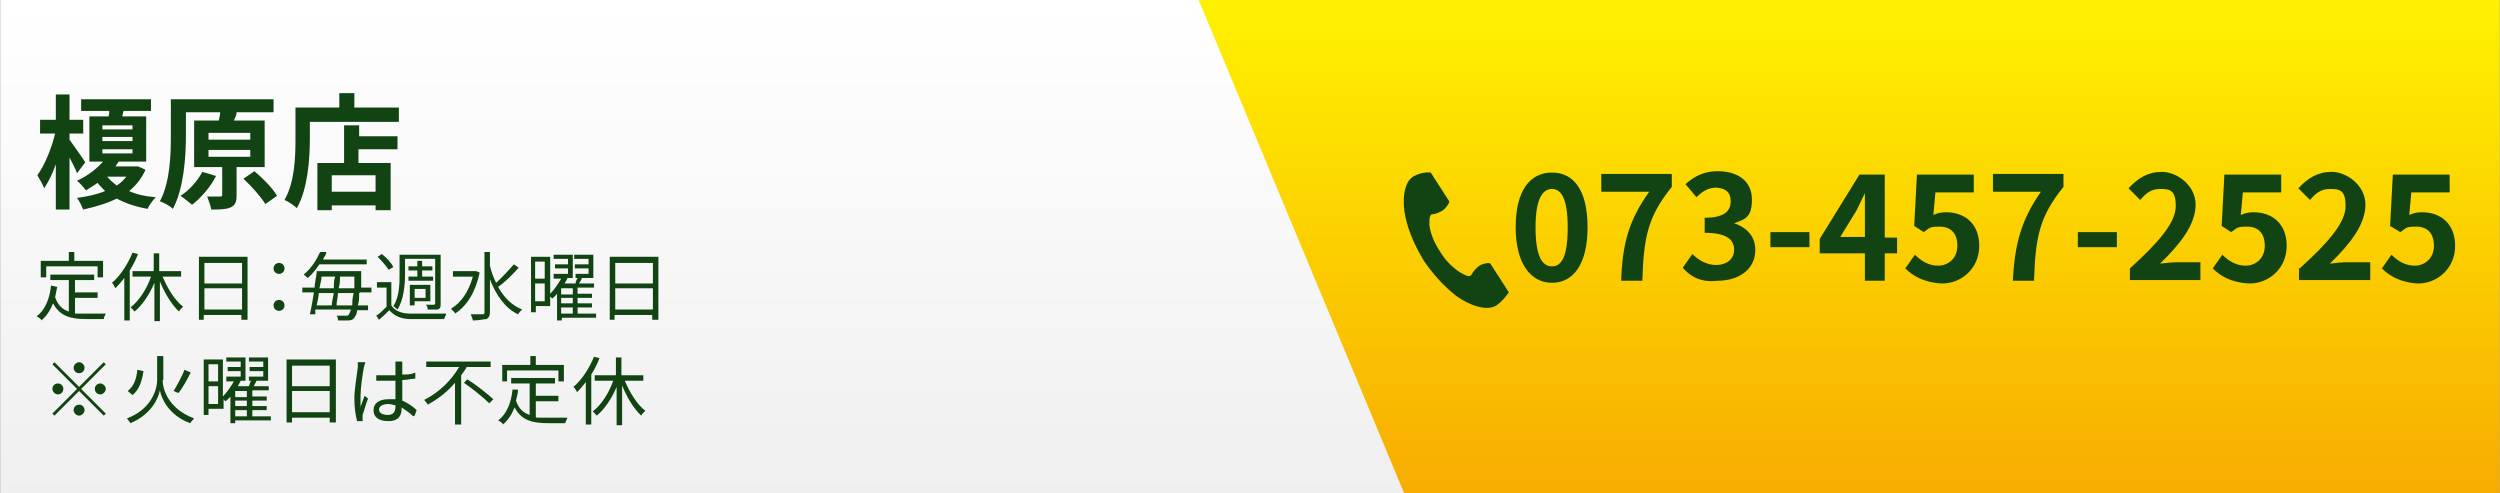 <?xml version="1.0" encoding="UTF-8"?>
<svg id="_レイヤー_1" data-name="レイヤー_1" xmlns="http://www.w3.org/2000/svg" width="128.8mm" height="25.4mm" xmlns:xlink="http://www.w3.org/1999/xlink" version="1.1" viewBox="0 0 365 72">
  <rect x="0" y="0" width="365" height="72" fill="#808080" stroke="none"/>
  <!-- Generator: Adobe Illustrator 29.3.1, SVG Export Plug-In . SVG Version: 2.1.0 Build 151)  -->
  <defs>
    <style>
      .st0 {
        isolation: isolate;
      }

      .st1 {
        fill: url(#_名称未設定グラデーション_2);
      }

      .st2 {
        fill: url(#_名称未設定グラデーション);
      }

      .st3 {
        fill: #124312;
      }
    </style>
    <linearGradient id="_名称未設定グラデーション" data-name="名称未設定グラデーション" x1="-350.9" y1="131.6" x2="-350.9" y2="132.6" gradientTransform="translate(76601 -9474.2) scale(218 72)" gradientUnits="userSpaceOnUse">
      <stop offset="0" stop-color="#fff"/>
      <stop offset="1" stop-color="#efefef"/>
    </linearGradient>
    <linearGradient id="_名称未設定グラデーション_2" data-name="名称未設定グラデーション 2" x1="-350.6" y1="131.6" x2="-350.6" y2="132.6" gradientTransform="translate(66892 -9474.2) scale(190 72)" gradientUnits="userSpaceOnUse">
      <stop offset="0" stop-color="#fff100"/>
      <stop offset="1" stop-color="#f7ab00"/>
    </linearGradient>
  </defs>
  <rect id="_長方形_29" data-name="長方形_29" class="st2" y="0" width="218" height="72"/>
  <path id="_パス_305" data-name="パス_305" class="st1" d="M175,0h190v72h-160L175,0Z"/>
  <g class="st0">
    <path class="st3" d="M11.2,25.3c-.2-.6-.7-1.5-1.1-2.3v7.6h-2v-6.6c-.5,1.4-1.1,2.6-1.7,3.5-.2-.6-.7-1.4-1-1.9,1.1-1.5,2.1-4,2.6-6.1h-2.2v-2h2.3v-3.7h2v3.7h2v2h-2v.9c.5.7,2,2.8,2.3,3.3l-1.2,1.6ZM21.2,24.8c-.6,1.3-1.4,2.3-2.4,3.1,1.1.5,2.4.8,3.9.9-.4.4-1,1.2-1.2,1.7-1.7-.3-3.2-.8-4.5-1.5-1.4.7-3.1,1.2-4.9,1.6-.2-.5-.6-1.3-.9-1.7,1.5-.2,2.9-.5,4.1-1-.4-.4-.8-.8-1.1-1.2-.5.4-1.1.7-1.7,1.1-.3-.4-.9-1.1-1.3-1.4,1.7-.8,2.9-1.8,3.8-2.8h-2v-6.6h2.8c.1-.3.1-.5.1-.8h-4.1v-1.7h10.2v1.7h-4c-.1.3-.1.5-.2.8h3.5v6.6h-4c-.2.2-.3.5-.5.7h3.2c0-.1,1.2.5,1.2.5ZM14.9,18.9h4.4v-.6h-4.4v.6ZM14.9,20.6h4.4v-.6h-4.4v.6ZM14.9,22.4h4.4v-.6h-4.4v.6ZM15.6,25.8c.4.5.9.9,1.4,1.3.6-.4,1-.8,1.4-1.3h-2.8Z"/>
    <path class="st3" d="M34.5,24.5v4c0,1-.2,1.5-.9,1.8s-1.6.3-2.8.3c-.1-.6-.4-1.4-.6-1.9h1.9c.3,0,.3-.1.3-.3v-4h-4.1v-6.8h3.6c.1-.4.2-.9.2-1.2h-5v3.4c0,3.1-.3,7.7-1.9,10.7-.4-.4-1.3-.9-1.9-1.1,1.5-2.8,1.6-6.8,1.6-9.6v-5.3h15v1.9h-6.3.9c0,.5-.3.9-.4,1.2h4.5v6.8h-4.1ZM31.5,25.7c-.8,1.6-2.2,3.2-3.5,4.2-.4-.3-1.2-1-1.7-1.3,1.3-.8,2.5-2.2,3.2-3.5l2,.6ZM30.4,20.4h6.1v-1h-6.1v1ZM30.4,22.9h6.1v-1h-6.1v1ZM37.1,25c1.2,1,2.7,2.5,3.3,3.6l-1.7,1.2c-.6-1-2-2.6-3.2-3.7l1.6-1.1Z"/>
    <path class="st3" d="M58.2,15.8v2h-13v2.5c0,2.9-.3,7.3-1.9,10.1-.4-.4-1.3-1-1.8-1.2,1.5-2.6,1.6-6.3,1.6-8.9v-4.6h6.4v-2.1h2.2v2.1h6.5ZM52.3,19.9h5.7v1.9h-5.7v2h4.7v6.9h-2.2v-.7h-6.4v.7h-2.1v-6.9h3.9v-5.5h2.2v1.6h-.1ZM54.8,25.6h-6.4v2.4h6.4v-2.4Z"/>
  </g>
  <g id="_グループ化_75" data-name="グループ化_75">
    <g id="tel">
      <path id="_パス_218" data-name="パス_218" class="st3" d="M206.3,25.8c-1.4.9-1.6,3.7-1.1,5.9.5,2.3,1.5,4.4,2.7,6.4,1.3,1.9,2.9,3.7,4.7,5.1,1.9,1.4,4.5,2.3,5.9,1.4.7-.5,1.3-1.2,1.8-1.9l-.7-1.1-2-3.1c-.2-.2-1.1,0-1.6.3-.5.4-.9.8-1.2,1.4-.4.3-.8,0-1.6-.4-1.2-.8-2.2-1.8-2.9-3-.8-1.2-1.4-2.5-1.6-3.9,0-.9,0-1.3.3-1.6.6,0,1.2-.3,1.7-.6.4-.3,1-1.1.9-1.3l-2-3.1-.7-1.1c-1-.1-1.9.2-2.6.6Z"/>
    </g>
    <g class="st0">
      <path class="st3" d="M221.3,33.2c0-5.4,2.1-8,5.3-8s5.2,2.6,5.2,8-2.1,8.1-5.2,8.1-5.3-2.8-5.3-8.1ZM228.9,33.2c0-4.3-1-5.6-2.3-5.6s-2.4,1.3-2.4,5.6,1,5.7,2.4,5.7,2.3-1.4,2.3-5.7Z"/>
      <path class="st3" d="M240.8,28h-7v-2.6h10.3v1.9c-3.6,4.4-4.1,7.6-4.3,13.7h-3.1c.2-5.4,1.1-8.8,4.1-13Z"/>
      <path class="st3" d="M245.7,39.1l1.4-2c.9.9,2.1,1.6,3.5,1.6s2.6-.8,2.6-2.2-.9-2.5-4.3-2.5v-2.2c2.9,0,3.8-1,3.8-2.4s-.8-1.9-2.1-2c-1.1,0-2,.5-2.9,1.4l-1.6-1.9c1.3-1.2,2.8-1.9,4.7-1.9,3,0,5,1.5,5,4.1s-.9,2.9-2.6,3.5h0c1.8.6,3.1,1.9,3.1,3.9,0,2.9-2.5,4.5-5.5,4.5-2.4.3-4-.6-5.1-1.9Z"/>
      <path class="st3" d="M258.5,33.9h5.7v2.2h-5.7v-2.2Z"/>
      <path class="st3" d="M277,37h-1.8v4h-2.9v-4h-6.6v-2.1l5.8-9.4h3.7v9.2h1.8v2.3ZM272.3,34.6v-3.2c0-.9,0-2.3,0-3.2h0c-.4.8-.8,1.7-1.2,2.5l-2.4,3.9h3.6Z"/>
      <path class="st3" d="M278.2,39.2l1.4-2c.9.9,2,1.6,3.4,1.6s2.8-1,2.8-2.9-1-2.8-2.6-2.8-1.4.2-2.3.8l-1.4-.9.4-7.5h8.3v2.6h-5.6l-.3,3.3c.6-.3,1.2-.4,1.9-.4,2.6,0,4.8,1.6,4.8,4.9s-2.6,5.5-5.4,5.5c-2.6-.1-4.3-1.1-5.4-2.2Z"/>
      <path class="st3" d="M298,28h-7v-2.6h10.3v1.9c-3.6,4.4-4.1,7.6-4.3,13.7h-3.1c.3-5.4,1.2-8.8,4.1-13Z"/>
      <path class="st3" d="M303.4,33.9h5.7v2.2h-5.7v-2.2Z"/>
      <path class="st3" d="M311,39.2c4.2-3.8,6.7-6.7,6.7-9.1s-.9-2.5-2.3-2.5-2.1.7-2.9,1.6l-1.7-1.7c1.4-1.5,2.8-2.4,4.9-2.4s4.9,1.9,4.9,4.8-2.3,5.8-5.2,8.6c.8-.1,1.8-.2,2.5-.2h3.4v2.6h-10.3v-1.7Z"/>
      <path class="st3" d="M323.1,39.2l1.4-2c.9.9,2,1.6,3.4,1.6s2.8-1,2.8-2.9-1-2.8-2.6-2.8-1.4.2-2.3.8l-1.4-.9.4-7.5h8.3v2.6h-5.6l-.3,3.3c.6-.3,1.2-.4,1.9-.4,2.6,0,4.8,1.6,4.8,4.9s-2.6,5.5-5.4,5.5c-2.7-.1-4.3-1.1-5.4-2.2Z"/>
      <path class="st3" d="M335.8,39.2c4.2-3.8,6.7-6.7,6.7-9.1s-.9-2.5-2.3-2.5-2.1.7-2.9,1.6l-1.7-1.7c1.4-1.5,2.8-2.4,4.9-2.4s4.9,1.9,4.9,4.8-2.3,5.8-5.2,8.6c.8-.1,1.8-.2,2.5-.2h3.4v2.6h-10.4v-1.7h.1Z"/>
      <path class="st3" d="M347.8,39.2l1.4-2c.9.9,2,1.6,3.4,1.6s2.8-1,2.8-2.9-1-2.8-2.6-2.8-1.4.2-2.3.8l-1.5-.9.4-7.5h8.3v2.6h-5.6l-.3,3.3c.6-.3,1.2-.4,1.9-.4,2.6,0,4.8,1.6,4.8,4.9s-2.6,5.5-5.4,5.5c-2.5-.1-4.2-1.1-5.3-2.2Z"/>
    </g>
  </g>
  <g>
    <g class="st0">
      <path class="st3" d="M10.9,45.8c.5,0,1.1,0,1.7,0h2.8c-.1.2-.3.6-.3.8h-2.5c-2.3,0-3.9-.4-4.9-2.3-.4,1-.9,1.8-1.7,2.5,0-.2-.5-.5-.7-.6,1.2-.9,1.9-2.5,2.1-4.5l.9.2c-.1.5-.2,1-.3,1.5.4,1.2,1.1,1.8,2,2.1v-4.6h-2.7v-.8h6.4v.8h-2.8v1.8h3.3v.8h-3.3s0,2.2,0,2.2ZM6.7,40.5h-.8v-2.4h4.1v-1.3h.8v1.3h4.2v2.4h-.8v-1.6h-7.5v1.6Z"/>
      <path class="st3" d="M20.1,37.1c-.3.8-.7,1.6-1.2,2.4v7.3h-.8v-6.2c-.4.5-.8,1-1.3,1.5-.1-.2-.3-.6-.5-.8,1.2-1,2.3-2.7,3-4.4l.8.2ZM23.7,40.4c.7,1.7,1.8,3.5,3,4.4-.2.2-.5.4-.6.7-1.1-1-2.1-2.7-2.8-4.4v5.8h-.8v-5.6c-.7,1.7-1.8,3.3-2.9,4.2-.2-.2-.4-.5-.6-.6,1.2-.9,2.4-2.7,3-4.5h-2.7v-.8h3.1v-2.6h.8v2.6h3.2v.8s-2.7,0-2.7,0Z"/>
      <path class="st3" d="M36.1,37.6v9.1h-.9v-.7h-5.5v.7h-.7v-9.2h7.1ZM29.8,38.4v3h5.5v-3h-5.5ZM35.3,45.2v-3.1h-5.5v3.1h5.5Z"/>
      <path class="st3" d="M39.9,39.2c0-.5.4-.8.8-.8s.8.3.8.8-.4.8-.8.8-.8-.3-.8-.8ZM39.9,44.6c0-.5.4-.8.8-.8s.8.3.8.8-.4.8-.8.8c-.4,0-.8-.3-.8-.8Z"/>
      <path class="st3" d="M52.4,42.8c0,.7,0,1.3-.2,1.8h1.5v.7h-1.6c0,.6-.3.9-.4,1.1-.2.3-.5.4-.9.4h-1.5c0-.2,0-.5-.2-.7.6,0,1.2,0,1.4,0s.3,0,.4-.2c0,0,.2-.3.3-.7h-5.2c0,.3,0,.5,0,.7h-.8c.2-.8.4-2,.6-3.2h-1.7v-.7h1.8c0-.8.3-1.7.3-2.4h6.5v.4c0,.8,0,1.4,0,2h1.5v.7h-1.6ZM46.6,38.6c-.5.7-1,1.4-1.7,2-.2-.2-.5-.4-.6-.5,1.2-1,1.9-2.2,2.4-3.3h.9c0,.4-.3.7-.5,1.1h6.4v.7h-6.9ZM46.5,42.8c0,.6-.2,1.2-.3,1.8h2.2c0-.5.2-1.2.3-1.8h-2.2ZM46.9,40.4c0,.5-.2,1.1-.3,1.7h2.1c0-.6,0-1.2.2-1.7h-2ZM51.4,44.6c0-.5,0-1.1.2-1.8h-2.3c0,.6-.2,1.3-.2,1.8h2.3ZM51.7,42.1c0-.5,0-1.1,0-1.7h-2.1c0,.5,0,1.1-.2,1.7h2.2Z"/>
      <path class="st3" d="M57.1,44.6c.5.8,1.5,1.2,2.8,1.2,1.2,0,3.8,0,5.2,0,0,.2-.2.5-.3.8-1.3,0-3.7,0-4.9,0-1.4,0-2.4-.5-3.1-1.3-.5.5-.9.9-1.5,1.4l-.4-.6c.5-.3,1-.8,1.5-1.3v-2.8h-1.4v-.8h2.1v3.5ZM56.7,39.4c-.3-.5-1-1.3-1.6-1.9l.6-.4c.7.5,1.4,1.3,1.7,1.9l-.7.4ZM59.1,40.1c0,1.5-.2,3.7-1.1,5.1,0,0-.5-.4-.6-.5.9-1.4.9-3.3.9-4.7v-2.8h6v7.2c0,.4,0,.6-.4.8-.3,0-.8,0-1.5,0,0-.2,0-.5-.3-.7h1.2q.2,0,.2-.2v-6.5h-4.4s0,2.2,0,2.2ZM60.9,40.4v-.9h-1.3v-.6h1.3v-.8h.7v.8h1.5v.6h-1.5v.9h1.6v.6h-3.6v-.6h1.3ZM60.5,44.6h-.7v-3h3v2.4h-2.3v.6ZM60.5,42.2v1.3h1.6v-1.3h-1.6Z"/>
      <path class="st3" d="M70,39.8c-.6,2.9-1.9,4.9-3.6,6,0-.2-.4-.5-.6-.7,1.5-.9,2.6-2.5,3.2-4.7h-2.9v-.8h3.4l.5.2ZM75.7,39.1c-.9,1-2,2.1-3,2.8.8,1.5,2,2.7,3.5,3.3-.2.2-.5.5-.6.7-1.9-.9-3.2-2.8-4.1-5.1v4.8c0,.6-.2.8-.5,1-.4,0-1,.2-2,.2,0-.2-.2-.6-.3-.9h1.7c.2,0,.3,0,.3-.3v-8.8h.8v2c.2.9.5,1.7.9,2.5.9-.8,1.9-1.9,2.6-2.7l.7.5Z"/>
      <path class="st3" d="M87.1,46.4h-5.1v.4h-.7v-3.9c-.2.3-.5.5-.7.7,0,0-.2-.2-.3-.3v1.4h-2.1v.9h-.7v-8.1h2.8v5.4c.6-.6,1.2-1.5,1.6-2.2h-1.1v-.7h2.1v-.8h-1.9v-.6h1.9v-.8h-2.1v-.6h2.8v3.4h-.8,0c0,.3-.3.5-.4.8h1.6c0-.3.2-.6.3-.8h-.3v-.6h1.9v-.8h-2v-.6h2v-.8h-2.1v-.6h2.8v3.4h-2.1.4c0,.3-.3.6-.4.8h2.2v.6h-2.4v.9h2.1v.6h-2.1v.8h2.1v.6h-2.1v.9h2.7v.6ZM78.1,38.2v2.5h1.4v-2.5h-1.4ZM79.5,44v-2.6h-1.4v2.6h1.4ZM83.6,42.1h-1.7v.9h1.7v-.9ZM83.6,43.5h-1.7v.8h1.7v-.8ZM81.9,45.8h1.7v-.9h-1.7v.9Z"/>
    </g>
    <g class="st0">
      <path class="st3" d="M96.1,37.6v9.1h-.9v-.7h-5.5v.7h-.7v-9.2h7.1ZM89.8,38.4v3h5.5v-3h-5.5ZM95.3,45.2v-3.1h-5.5v3.1h5.5Z"/>
    </g>
    <g class="st0">
      <path class="st3" d="M11.5,56.5l3.6-3.6.3.3-3.6,3.6,3.6,3.6-.3.3-3.6-3.6-3.6,3.6-.3-.3,3.6-3.6-3.6-3.6.3-.3,3.6,3.6ZM9.2,56.8c0,.5-.4.8-.8.8s-.8-.4-.8-.8.3-.8.8-.8.8.4.8.8ZM11.5,54.5c-.5,0-.8-.4-.8-.8s.4-.8.8-.8.8.4.8.8-.3.8-.8.8ZM11.5,59.1c.5,0,.8.4.8.8s-.4.8-.8.8-.8-.4-.8-.8.3-.8.8-.8ZM13.8,56.8c0-.5.4-.8.8-.8s.8.4.8.8-.4.8-.8.8-.8-.3-.8-.8Z"/>
      <g>
        <path class="st3" d="M23.7,55.5c0,1.3.8,4.2,4.6,5.6-.2.2-.4.5-.6.7-3.2-1.2-4.2-3.7-4.4-4.8-.2,1.1-1.2,3.5-4.3,4.8-.1-.2-.4-.5-.5-.7,3.7-1.4,4.4-4.4,4.4-5.6v-3.5h.9v3.5h0ZM20.9,54.2c-.2,1.4-.6,2.7-1.6,3.5l-.7-.6c.9-.7,1.3-1.8,1.4-3.1l.9.2ZM27.8,54.4c-.5,1-1.2,2.3-1.8,3l-.7-.3c.5-.8,1.2-2.1,1.6-3.1l.9.4Z"/>
        <path class="st3" d="M39.4,61.4h-5.1v.4h-.7v-3.9c-.2.3-.5.5-.7.7-.1,0-.2-.2-.3-.3v1.4h-2.2v.9h-.7v-8.1h2.8v5.4c.6-.6,1.2-1.5,1.6-2.2h-1.1v-.7h2.1v-.8h-1.9v-.6h1.9v-.8h-2.1v-.6h2.8v3.4h-.8.1c-.1.3-.3.5-.4.8h1.6c.1-.3.2-.6.3-.8h-.3v-.6h2.1v-.8h-2v-.6h2v-.8h-2.1v-.6h2.8v3.4h-2.1.4c-.1.3-.3.6-.4.8h2.2v.6h-2.4v.9h2.1v.6h-2.1v.8h2.1v.6h-2.1v.9h2.7v.6h-.1ZM30.4,53.2v2.5h1.4v-2.5h-1.4ZM31.8,59v-2.6h-1.4v2.6h1.4ZM36,57.1h-1.7v.9h1.7v-.9ZM36,58.5h-1.7v.8h1.7v-.8ZM34.3,60.8h1.7v-.9h-1.7v.9Z"/>
        <path class="st3" d="M49,52.6v9.1h-.9v-.7h-5.5v.7h-.8v-9.2h7.2ZM42.6,53.4v3h5.5v-3h-5.5ZM48.1,60.2v-3.1h-5.5v3.1h5.5Z"/>
      </g>
      <g class="st0">
        <path class="st3" d="M53.3,52.9c0,.2-.2.5-.2.7-.2,1-.5,3.1-.5,4.3s0,1,0,1.5c.2-.5.4-1.1.6-1.6l.5.4c-.3.7-.6,1.9-.8,2.4,0,.2,0,.4,0,.5v.4h-.8c-.2-.7-.4-1.9-.4-3.3s.4-3.6.5-4.5c0-.3,0-.5,0-.8h.9ZM60.3,60.8c-.5-.5-1.1-.9-1.7-1.3v.2c0,.9-.4,1.8-1.9,1.8s-2.2-.6-2.2-1.6.8-1.6,2.2-1.6.7,0,1,0c0-.8,0-1.8,0-2.7h-1c-.6,0-1.2,0-1.8,0v-.8c.6,0,1.2,0,1.8,0h1v-1.3c0-.2,0-.5,0-.7h1c0,.2,0,.4,0,.6v1.3c.7,0,1.3,0,1.9-.3v.9c-.6,0-1.2.2-1.9.2,0,1.1,0,2.1,0,3,.9.4,1.6.9,2.1,1.4l-.3.8ZM57.8,59.2c-.3,0-.7-.2-1.1-.2-.8,0-1.4.3-1.4.8s.5.8,1.3.8,1.1-.5,1.1-1.2c0,0,0,0,0-.2Z"/>
      </g>
      <g class="st0">
        <path class="st3" d="M68.1,53.6c-.2.4-.5.8-.8,1.2v7.2h-.9v-6.1c-1.1,1.3-2.5,2.4-4,3.2,0-.2-.4-.5-.5-.7,2.2-1.1,4-2.9,5.1-4.8h-4.8v-.8h9.4v.8s-3.5,0-3.5,0ZM68.2,55.4c1.3.8,2.9,2.1,3.8,2.9l-.6.6c-.8-.8-2.4-2.1-3.7-3l.5-.5Z"/>
        <path class="st3" d="M78.3,61c.5,0,1.1,0,1.7,0h2.8c0,.2-.3.6-.3.8h-2.5c-2.3,0-3.9-.4-4.9-2.3-.4,1-.9,1.8-1.7,2.5,0-.2-.5-.5-.7-.6,1.2-.9,1.9-2.5,2.1-4.5h.8c0,.6-.2,1.1-.3,1.6.4,1.2,1.1,1.8,2,2.1v-4.6h-2.7v-.8h6.4v.8h-2.8v1.8h3.3v.8h-3.3v2.3h0ZM74.1,55.7h-.8v-2.4h4.1v-1.3h.8v1.3h4.1v2.4h-.8v-1.6h-7.5v1.6h.1Z"/>
        <path class="st3" d="M87.5,52.3c-.3.8-.7,1.6-1.2,2.4v7.3h-.8v-6.2c-.4.5-.8,1-1.3,1.5,0-.2-.3-.6-.5-.8,1.2-1,2.3-2.7,3-4.4l.8.2ZM91.2,55.6c.7,1.7,1.8,3.5,3,4.4-.2.2-.5.4-.6.7-1.1-1-2.1-2.7-2.8-4.4v5.8h-.8v-5.6c-.7,1.7-1.8,3.3-2.9,4.2-.2-.2-.4-.5-.6-.6,1.2-.9,2.4-2.7,3-4.5h-2.7v-.8h3.1v-2.6h.8v2.6h3.2v.8s-2.7,0-2.7,0Z"/>
      </g>
    </g>
  </g>
</svg>